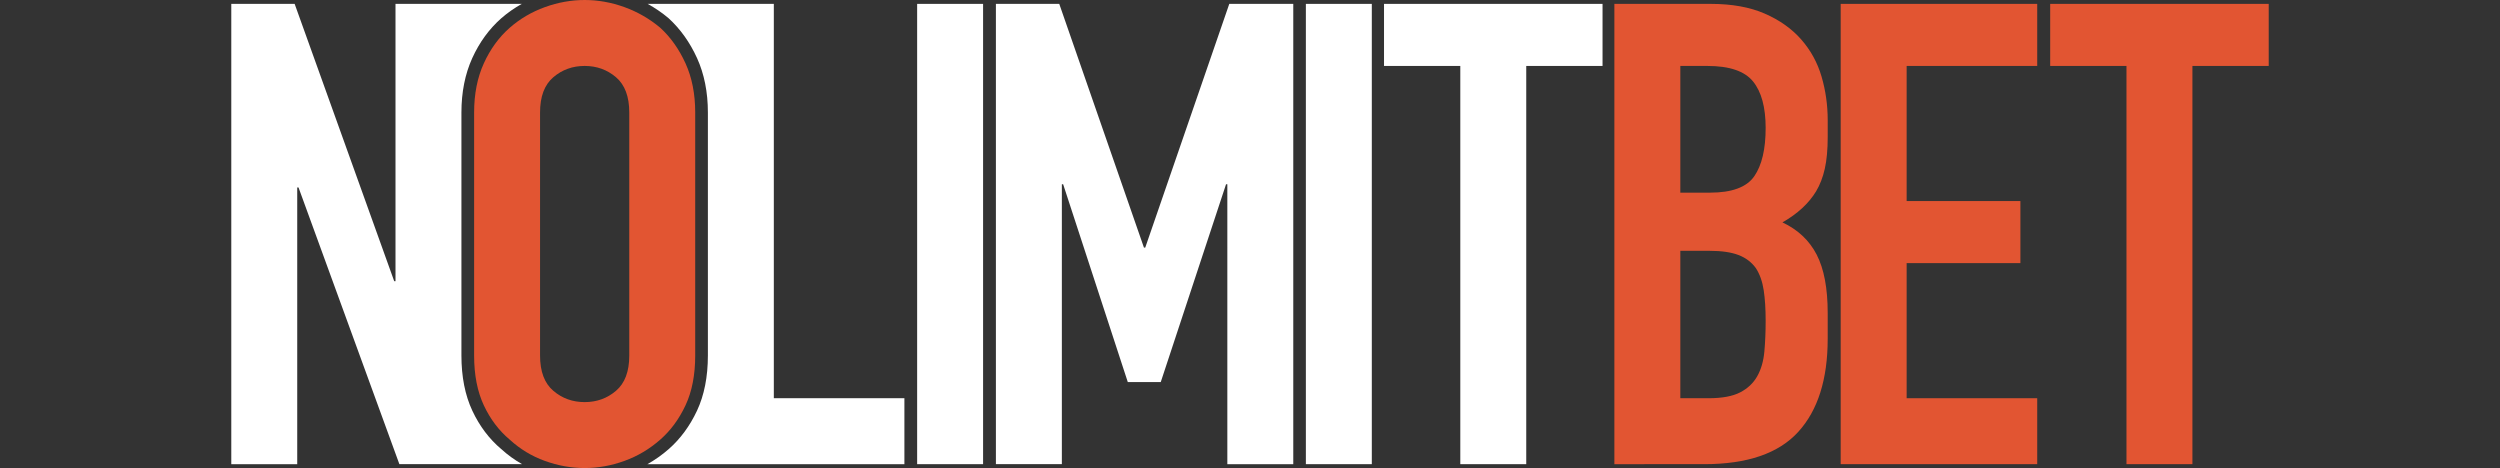 <?xml version="1.0" encoding="utf-8"?>
<!-- Generator: Adobe Illustrator 28.3.0, SVG Export Plug-In . SVG Version: 6.00 Build 0)  -->
<svg version="1.1" id="Layer_1" xmlns="http://www.w3.org/2000/svg" xmlns:xlink="http://www.w3.org/1999/xlink" x="0px" y="0px"
	 viewBox="0 0 219 41" style="enable-background:new 0 0 219 41;" xml:space="preserve">
<rect x="0" y="0" width="219" height="41" fill="#333333" stroke="none"/>
<style type="text/css">
	.st0{fill:#E25532;}
	.st1{fill:#FFFFFF;}
</style>
<g>
	<path class="st0" d="M41.533,9.853c0-1.622,0.283-3.058,0.85-4.303c0.566-1.246,1.321-2.284,2.265-3.115
		c0.906-0.792,1.934-1.395,3.086-1.812C48.885,0.208,50.046,0,51.216,0
		c1.17,0,2.331,0.208,3.483,0.623c1.151,0.417,2.199,1.02,3.143,1.812
		c0.906,0.831,1.642,1.87,2.209,3.115c0.566,1.246,0.849,2.681,0.849,4.303v21.293
		c0,1.699-0.283,3.153-0.849,4.361c-0.566,1.209-1.303,2.208-2.209,3.001
		c-0.944,0.83-1.992,1.454-3.143,1.868C53.547,40.793,52.386,41,51.216,41
		c-1.171,0-2.331-0.207-3.482-0.623c-1.152-0.414-2.18-1.038-3.086-1.868
		c-0.944-0.793-1.699-1.793-2.265-3.001c-0.566-1.208-0.85-2.662-0.85-4.361V9.853z M47.309,31.147
		c0,1.398,0.387,2.426,1.161,3.086c0.773,0.662,1.689,0.992,2.746,0.992
		c1.057,0,1.973-0.33,2.747-0.992c0.773-0.66,1.161-1.688,1.161-3.086V9.853
		c0-1.396-0.388-2.425-1.161-3.086c-0.774-0.66-1.69-0.991-2.747-0.991
		c-1.057,0-1.973,0.331-2.746,0.991c-0.774,0.661-1.161,1.689-1.161,3.086V31.147z"/>
	<path class="st1" d="M80.342,40.66V0.34h5.776v40.321H80.342z"/>
	<path class="st1" d="M87.241,40.66V0.34h5.55l7.419,21.35h0.113l7.363-21.35h5.605v40.321h-5.776
		V16.139h-0.113l-5.72,17.329h-2.888l-5.663-17.329h-0.113v24.521H87.241z"/>
	<path class="st1" d="M114.394,40.66V0.34h5.776v40.321H114.394z"/>
	<path class="st1" d="M127.923,40.66V5.777h-6.683V0.34h19.142v5.437h-6.683v34.884H127.923z"/>
	<path class="st0" d="M141.419,40.66V0.34h8.438c1.849,0,3.426,0.283,4.728,0.85
		c1.303,0.566,2.37,1.322,3.2,2.266c0.83,0.944,1.425,2.029,1.784,3.256
		c0.359,1.227,0.538,2.501,0.538,3.823v1.472c0,1.095-0.085,2.019-0.255,2.774
		c-0.169,0.755-0.424,1.416-0.764,1.982c-0.642,1.057-1.624,1.963-2.945,2.718
		c1.358,0.642,2.359,1.585,3.001,2.831c0.641,1.246,0.962,2.945,0.962,5.097v2.266
		c0,3.549-0.859,6.267-2.577,8.154c-1.718,1.889-4.465,2.832-8.239,2.832H141.419z M147.196,5.777v11.099
		h2.604c1.926,0,3.218-0.482,3.879-1.444c0.661-0.962,0.992-2.369,0.992-4.219
		c0-1.812-0.368-3.172-1.105-4.078c-0.736-0.906-2.067-1.358-3.992-1.358H147.196z M147.196,21.972
		v12.912h2.491c1.17,0,2.085-0.17,2.746-0.51c0.661-0.34,1.161-0.812,1.501-1.416
		c0.34-0.603,0.547-1.321,0.623-2.152c0.076-0.83,0.114-1.736,0.114-2.718
		c0-1.02-0.056-1.906-0.17-2.662c-0.113-0.755-0.34-1.396-0.679-1.926
		c-0.378-0.528-0.888-0.915-1.529-1.161c-0.642-0.245-1.492-0.368-2.549-0.368H147.196z"/>
	<path class="st0" d="M161.244,40.66V0.34h17.216v5.437h-11.439v11.835h9.966v5.437h-9.966v11.836h11.439
		v5.776H161.244z"/>
	<path class="st0" d="M186.28,40.66V5.777h-6.683V0.34h19.142v5.437h-6.683v34.884H186.28z"/>
	<path class="st1" d="M67.787,34.885V0.34H56.736c0.642,0.356,1.253,0.768,1.82,1.245
		c1.05,0.96,1.88,2.13,2.506,3.506c0.63,1.386,0.949,2.988,0.949,4.763v21.293
		c0,1.855-0.321,3.481-0.954,4.832c-0.629,1.342-1.464,2.474-2.483,3.366
		c-0.58,0.51-1.204,0.945-1.86,1.316h22.512v-5.776H67.787z"/>
	<path class="st1" d="M43.897,39.328c-1.029-0.863-1.889-2-2.521-3.35
		c-0.634-1.35-0.955-2.976-0.955-4.832V9.853c0-1.775,0.32-3.378,0.949-4.763
		c0.629-1.385,1.484-2.557,2.542-3.49c0.554-0.484,1.157-0.901,1.796-1.261H34.646v24.294h-0.113
		L25.811,0.34h-5.55v40.321h5.776V16.422h0.113l8.835,24.238h10.745
		C45.077,40.285,44.462,39.846,43.897,39.328z"/>
</g>
</svg>

